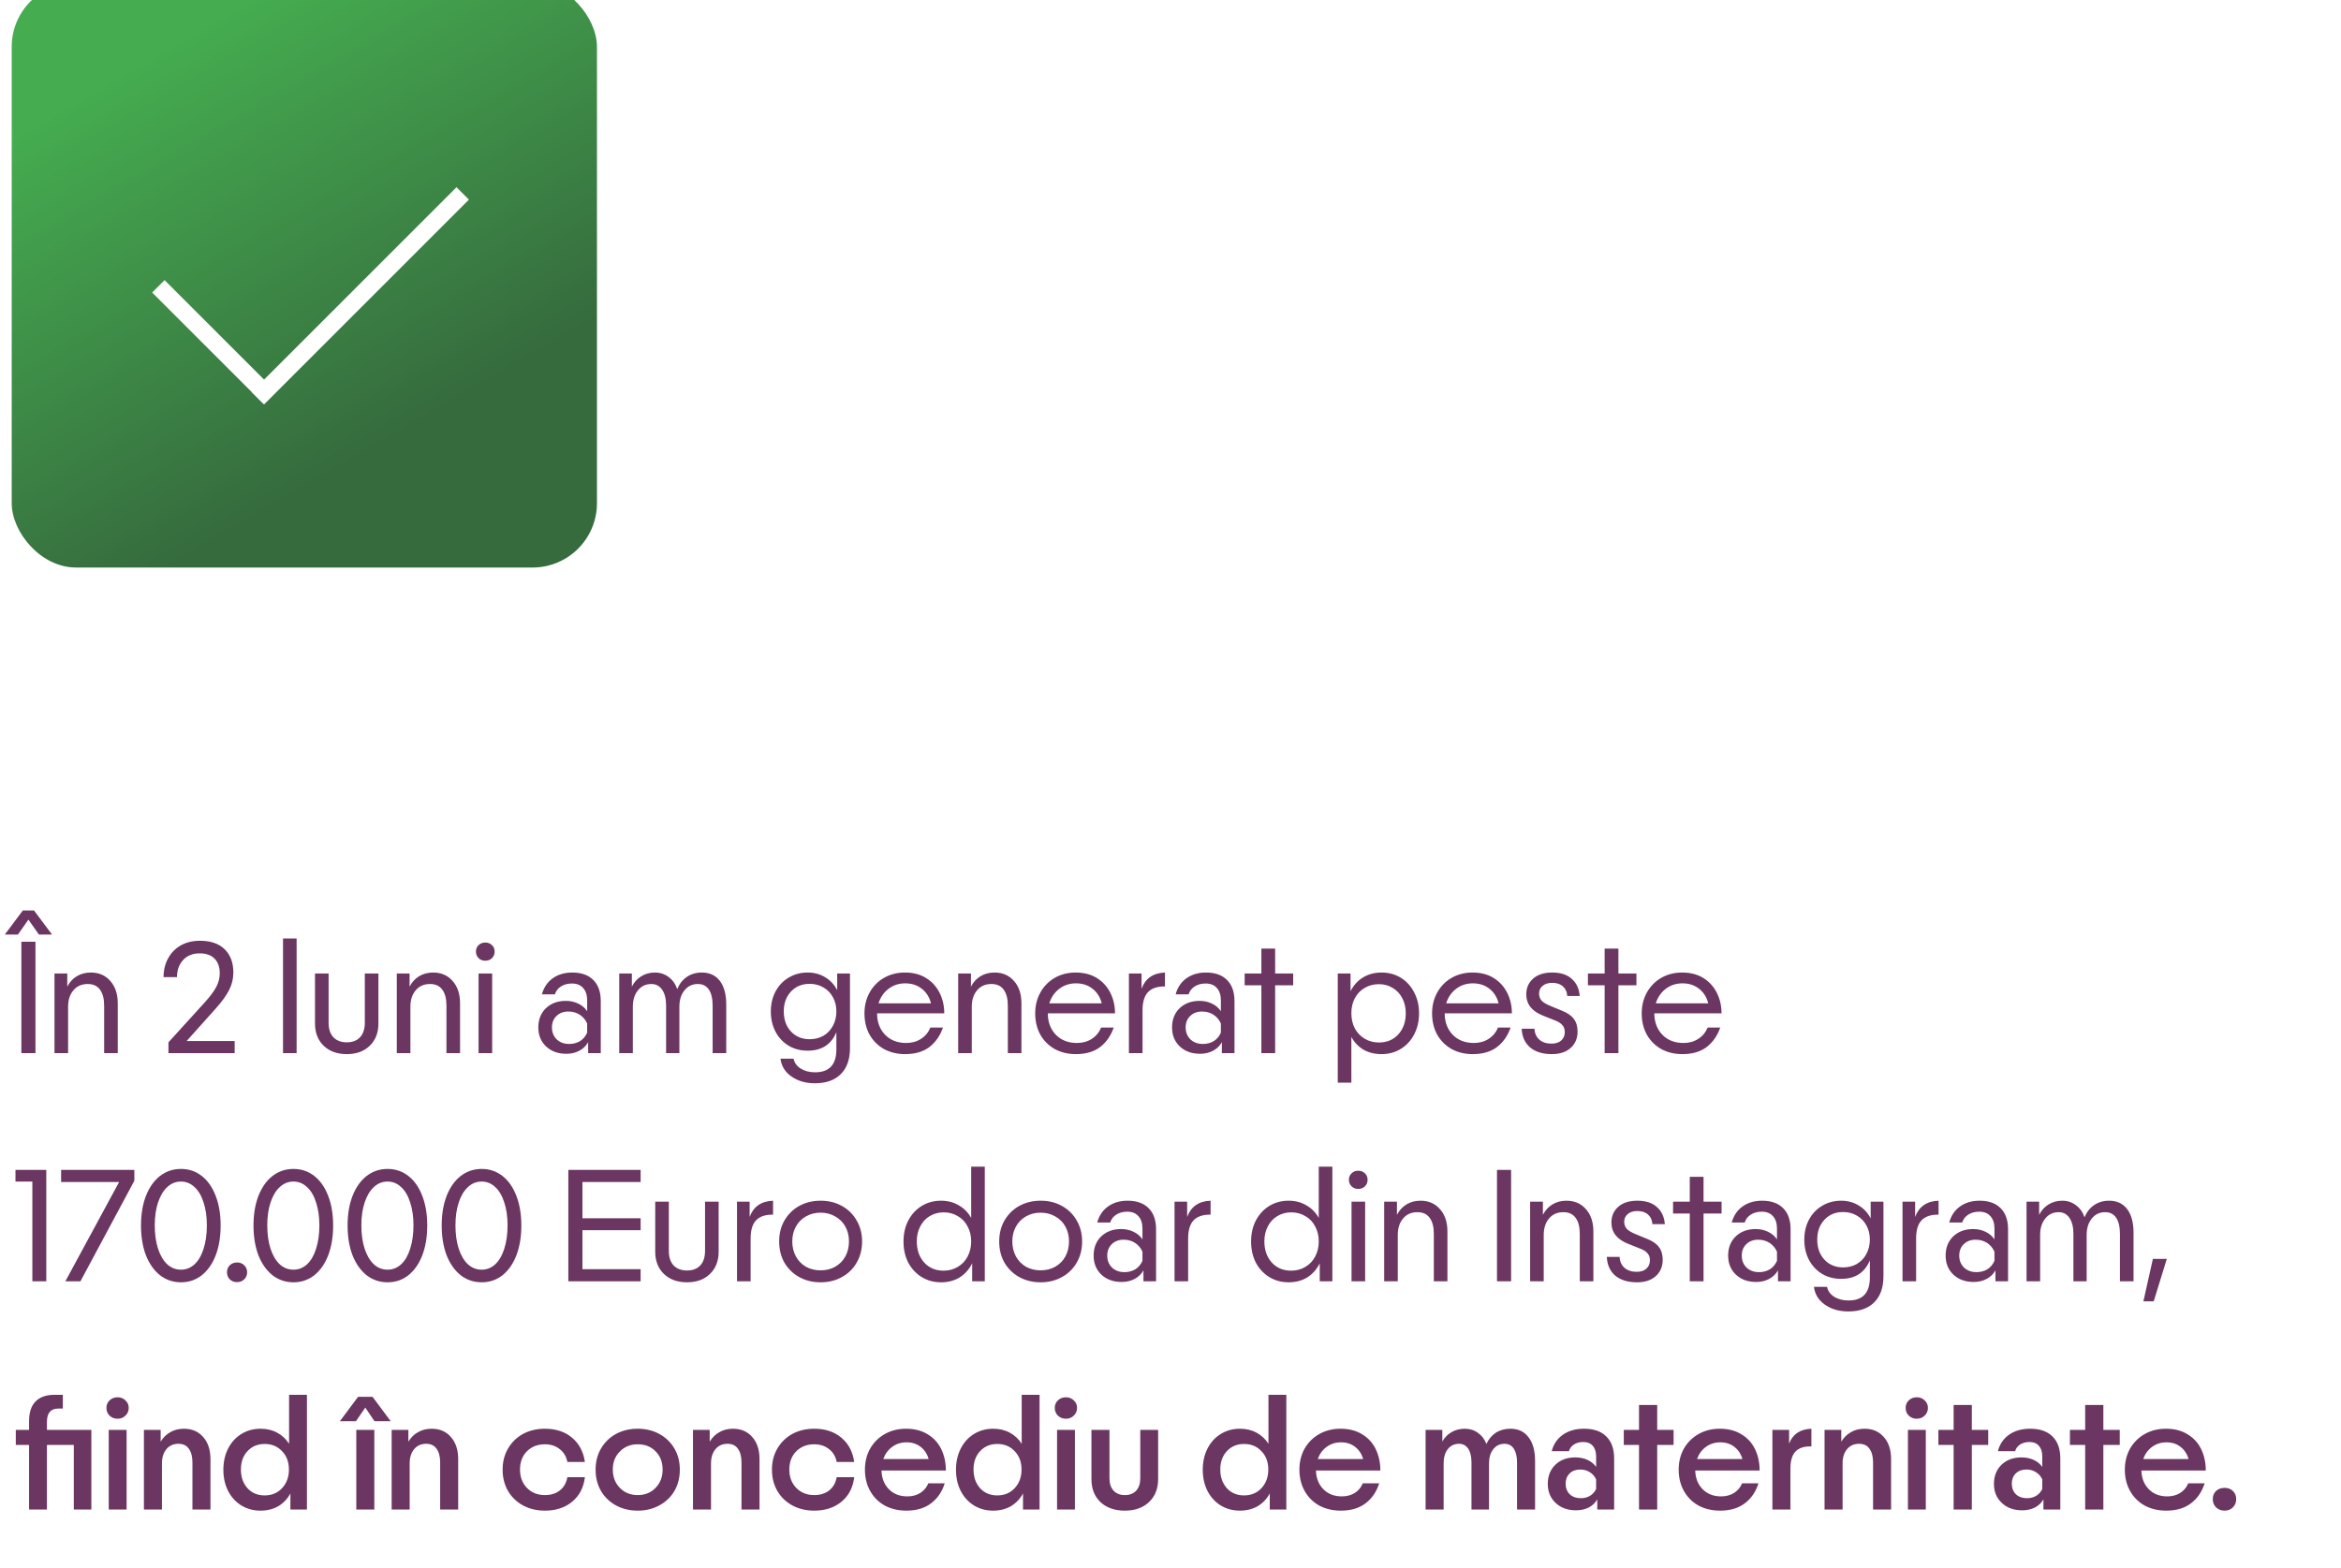 <?xml version="1.0" encoding="UTF-8"?> <svg xmlns="http://www.w3.org/2000/svg" width="400" height="268" viewBox="0 0 400 268" fill="none"><path d="M3.652 160.96H6.06V180H3.652V160.96ZM3.904 155.612H5.808L8.888 159.728H6.648L4.856 157.18L3.064 159.728H0.824L3.904 155.612ZM9.311 166.392H11.495V168.632C11.905 167.848 12.456 167.251 13.147 166.84C13.838 166.429 14.631 166.224 15.527 166.224C16.908 166.224 18.019 166.709 18.859 167.68C19.699 168.632 20.119 169.901 20.119 171.488V180H17.795V171.88C17.795 170.704 17.561 169.799 17.095 169.164C16.628 168.511 15.928 168.184 14.995 168.184C13.95 168.184 13.128 168.548 12.531 169.276C11.934 169.985 11.635 170.919 11.635 172.076V180H9.311V166.392ZM28.785 178.152L34.917 171.404C35.87 170.359 36.541 169.463 36.934 168.716C37.344 167.969 37.55 167.176 37.55 166.336C37.55 165.272 37.251 164.441 36.654 163.844C36.075 163.247 35.225 162.948 34.105 162.948C32.911 162.948 31.968 163.331 31.277 164.096C30.587 164.861 30.241 165.832 30.241 167.008H27.945C27.945 165.832 28.198 164.777 28.701 163.844C29.206 162.892 29.924 162.145 30.858 161.604C31.809 161.063 32.911 160.792 34.161 160.792C35.991 160.792 37.4 161.277 38.389 162.248C39.379 163.219 39.873 164.544 39.873 166.224C39.873 167.251 39.64 168.231 39.173 169.164C38.707 170.097 37.96 171.143 36.934 172.3L31.893 177.928H40.097V180H28.785V178.152ZM48.359 160.4H50.683V180H48.359V160.4ZM59.256 180.168C57.613 180.168 56.297 179.692 55.308 178.74C54.319 177.788 53.824 176.519 53.824 174.932V166.392H56.148V174.82C56.148 175.865 56.419 176.687 56.96 177.284C57.52 177.863 58.285 178.152 59.256 178.152C60.227 178.152 60.983 177.863 61.524 177.284C62.065 176.687 62.336 175.865 62.336 174.82V166.392H64.66V174.932C64.66 176.519 64.165 177.788 63.176 178.74C62.205 179.692 60.898 180.168 59.256 180.168ZM67.799 166.392H69.983V168.632C70.394 167.848 70.945 167.251 71.635 166.84C72.326 166.429 73.119 166.224 74.015 166.224C75.397 166.224 76.507 166.709 77.347 167.68C78.187 168.632 78.607 169.901 78.607 171.488V180H76.283V171.88C76.283 170.704 76.05 169.799 75.583 169.164C75.117 168.511 74.416 168.184 73.483 168.184C72.438 168.184 71.617 168.548 71.019 169.276C70.422 169.985 70.123 170.919 70.123 172.076V180H67.799V166.392ZM81.772 166.392H84.096V180H81.772V166.392ZM81.324 162.64C81.324 162.192 81.474 161.828 81.772 161.548C82.071 161.249 82.454 161.1 82.92 161.1C83.387 161.1 83.77 161.249 84.068 161.548C84.367 161.828 84.516 162.192 84.516 162.64C84.516 163.088 84.367 163.461 84.068 163.76C83.77 164.059 83.387 164.208 82.92 164.208C82.454 164.208 82.071 164.059 81.772 163.76C81.474 163.461 81.324 163.088 81.324 162.64ZM96.771 180.112C95.353 180.112 94.195 179.692 93.299 178.852C92.422 178.012 91.983 176.929 91.983 175.604C91.983 174.26 92.413 173.168 93.271 172.328C94.149 171.488 95.287 171.068 96.687 171.068C97.471 171.068 98.181 171.227 98.815 171.544C99.45 171.843 99.954 172.272 100.327 172.832V170.984C100.327 170.069 100.094 169.36 99.627 168.856C99.179 168.352 98.545 168.1 97.723 168.1C96.995 168.1 96.37 168.268 95.847 168.604C95.343 168.921 94.998 169.369 94.811 169.948H92.599C92.917 168.772 93.533 167.857 94.447 167.204C95.362 166.551 96.473 166.224 97.779 166.224C99.347 166.224 100.551 166.653 101.391 167.512C102.231 168.352 102.651 169.556 102.651 171.124V180H100.495V178.124C100.159 178.74 99.665 179.225 99.011 179.58C98.358 179.935 97.611 180.112 96.771 180.112ZM94.307 175.604C94.307 176.425 94.578 177.107 95.119 177.648C95.679 178.171 96.389 178.432 97.247 178.432C97.938 178.432 98.554 178.273 99.095 177.956C99.637 177.62 100.047 177.135 100.327 176.5V174.932C100.029 174.279 99.599 173.775 99.039 173.42C98.479 173.065 97.835 172.888 97.107 172.888C96.286 172.888 95.614 173.14 95.091 173.644C94.569 174.148 94.307 174.801 94.307 175.604ZM105.807 166.392H107.963V168.632C108.355 167.867 108.887 167.279 109.559 166.868C110.25 166.439 111.034 166.224 111.911 166.224C112.788 166.224 113.563 166.476 114.235 166.98C114.907 167.465 115.402 168.156 115.719 169.052C116.092 168.156 116.634 167.465 117.343 166.98C118.071 166.476 118.93 166.224 119.919 166.224C121.244 166.224 122.271 166.7 122.999 167.652C123.727 168.604 124.091 169.957 124.091 171.712V180H121.767V171.908C121.767 170.695 121.552 169.771 121.123 169.136C120.694 168.501 120.068 168.184 119.247 168.184C118.295 168.184 117.53 168.548 116.951 169.276C116.372 169.985 116.083 170.919 116.083 172.076V180H113.815V171.88C113.815 170.723 113.591 169.817 113.143 169.164C112.695 168.511 112.079 168.184 111.295 168.184C110.343 168.184 109.578 168.548 108.999 169.276C108.42 169.985 108.131 170.919 108.131 172.076V180H105.807V166.392ZM139.242 185.152C137.656 185.152 136.312 184.76 135.21 183.976C134.128 183.211 133.512 182.203 133.362 180.952H135.602C135.733 181.643 136.134 182.203 136.806 182.632C137.478 183.061 138.3 183.276 139.27 183.276C141.697 183.276 142.91 181.969 142.91 179.356V176.416C142.033 178.525 140.4 179.58 138.01 179.58C136.797 179.58 135.714 179.3 134.762 178.74C133.81 178.161 133.064 177.368 132.522 176.36C131.981 175.333 131.71 174.176 131.71 172.888C131.71 171.6 131.981 170.452 132.522 169.444C133.064 168.436 133.81 167.652 134.762 167.092C135.714 166.513 136.797 166.224 138.01 166.224C139.13 166.224 140.129 166.495 141.006 167.036C141.884 167.559 142.565 168.296 143.05 169.248V166.392H145.234V179.132C145.234 181.055 144.712 182.539 143.666 183.584C142.621 184.629 141.146 185.152 139.242 185.152ZM133.922 172.86C133.922 174.279 134.333 175.427 135.154 176.304C135.976 177.181 137.04 177.62 138.346 177.62C139.224 177.62 140.008 177.424 140.698 177.032C141.389 176.621 141.93 176.052 142.322 175.324C142.714 174.596 142.91 173.775 142.91 172.86C142.91 171.964 142.714 171.161 142.322 170.452C141.93 169.724 141.389 169.164 140.698 168.772C140.008 168.361 139.224 168.156 138.346 168.156C137.04 168.156 135.976 168.595 135.154 169.472C134.333 170.349 133.922 171.479 133.922 172.86ZM154.652 180.168C153.308 180.168 152.104 179.879 151.04 179.3C149.995 178.703 149.173 177.881 148.576 176.836C147.997 175.772 147.708 174.559 147.708 173.196C147.708 171.871 148.007 170.676 148.604 169.612C149.201 168.548 150.023 167.717 151.068 167.12C152.113 166.523 153.299 166.224 154.624 166.224C156.043 166.224 157.256 166.541 158.264 167.176C159.272 167.811 160.037 168.66 160.56 169.724C161.083 170.769 161.344 171.927 161.344 173.196H149.864C149.864 174.689 150.321 175.912 151.236 176.864C152.151 177.797 153.355 178.264 154.848 178.264C155.8 178.264 156.64 178.031 157.368 177.564C158.115 177.079 158.647 176.435 158.964 175.632H161.12C160.635 177.032 159.86 178.143 158.796 178.964C157.732 179.767 156.351 180.168 154.652 180.168ZM159.076 171.488C158.815 170.443 158.292 169.612 157.508 168.996C156.724 168.38 155.781 168.072 154.68 168.072C153.579 168.072 152.617 168.389 151.796 169.024C150.993 169.64 150.433 170.461 150.116 171.488H159.076ZM163.721 166.392H165.905V168.632C166.316 167.848 166.866 167.251 167.557 166.84C168.248 166.429 169.041 166.224 169.937 166.224C171.318 166.224 172.429 166.709 173.269 167.68C174.109 168.632 174.529 169.901 174.529 171.488V180H172.205V171.88C172.205 170.704 171.972 169.799 171.505 169.164C171.038 168.511 170.338 168.184 169.405 168.184C168.36 168.184 167.538 168.548 166.941 169.276C166.344 169.985 166.045 170.919 166.045 172.076V180H163.721V166.392ZM183.828 180.168C182.484 180.168 181.28 179.879 180.216 179.3C179.17 178.703 178.349 177.881 177.752 176.836C177.173 175.772 176.884 174.559 176.884 173.196C176.884 171.871 177.182 170.676 177.78 169.612C178.377 168.548 179.198 167.717 180.244 167.12C181.289 166.523 182.474 166.224 183.8 166.224C185.218 166.224 186.432 166.541 187.44 167.176C188.448 167.811 189.213 168.66 189.736 169.724C190.258 170.769 190.52 171.927 190.52 173.196H179.04C179.04 174.689 179.497 175.912 180.412 176.864C181.326 177.797 182.53 178.264 184.024 178.264C184.976 178.264 185.816 178.031 186.544 177.564C187.29 177.079 187.822 176.435 188.14 175.632H190.296C189.81 177.032 189.036 178.143 187.972 178.964C186.908 179.767 185.526 180.168 183.828 180.168ZM188.252 171.488C187.99 170.443 187.468 169.612 186.684 168.996C185.9 168.38 184.957 168.072 183.856 168.072C182.754 168.072 181.793 168.389 180.972 169.024C180.169 169.64 179.609 170.461 179.292 171.488H188.252ZM192.897 166.392H195.053V168.996C195.706 167.223 197.041 166.299 199.057 166.224V168.604C197.75 168.585 196.779 168.912 196.145 169.584C195.529 170.237 195.221 171.273 195.221 172.692V180H192.897V166.392ZM205.053 180.112C203.634 180.112 202.477 179.692 201.581 178.852C200.703 178.012 200.265 176.929 200.265 175.604C200.265 174.26 200.694 173.168 201.553 172.328C202.43 171.488 203.569 171.068 204.969 171.068C205.753 171.068 206.462 171.227 207.097 171.544C207.731 171.843 208.235 172.272 208.609 172.832V170.984C208.609 170.069 208.375 169.36 207.909 168.856C207.461 168.352 206.826 168.1 206.005 168.1C205.277 168.1 204.651 168.268 204.129 168.604C203.625 168.921 203.279 169.369 203.093 169.948H200.881C201.198 168.772 201.814 167.857 202.729 167.204C203.643 166.551 204.754 166.224 206.061 166.224C207.629 166.224 208.833 166.653 209.673 167.512C210.513 168.352 210.933 169.556 210.933 171.124V180H208.777V178.124C208.441 178.74 207.946 179.225 207.293 179.58C206.639 179.935 205.893 180.112 205.053 180.112ZM202.589 175.604C202.589 176.425 202.859 177.107 203.401 177.648C203.961 178.171 204.67 178.432 205.529 178.432C206.219 178.432 206.835 178.273 207.377 177.956C207.918 177.62 208.329 177.135 208.609 176.5V174.932C208.31 174.279 207.881 173.775 207.321 173.42C206.761 173.065 206.117 172.888 205.389 172.888C204.567 172.888 203.895 173.14 203.373 173.644C202.85 174.148 202.589 174.801 202.589 175.604ZM215.529 168.408H212.673V166.392H215.529V162.136H217.881V166.392H220.961V168.408H217.881V180H215.529V168.408ZM228.58 166.392H230.764V169.416C231.268 168.408 231.978 167.624 232.892 167.064C233.807 166.504 234.862 166.224 236.056 166.224C237.288 166.224 238.39 166.523 239.36 167.12C240.331 167.717 241.087 168.548 241.628 169.612C242.188 170.657 242.468 171.852 242.468 173.196C242.468 174.54 242.188 175.744 241.628 176.808C241.087 177.853 240.331 178.675 239.36 179.272C238.39 179.869 237.288 180.168 236.056 180.168C234.899 180.168 233.872 179.916 232.976 179.412C232.099 178.889 231.408 178.161 230.904 177.228V185.04H228.58V166.392ZM230.904 173.168C230.904 174.139 231.1 175.007 231.492 175.772C231.903 176.519 232.463 177.107 233.172 177.536C233.9 177.965 234.712 178.18 235.608 178.18C236.99 178.18 238.1 177.713 238.94 176.78C239.78 175.847 240.2 174.643 240.2 173.168C240.2 172.216 240.004 171.367 239.612 170.62C239.22 169.855 238.67 169.267 237.96 168.856C237.27 168.427 236.486 168.212 235.608 168.212C234.712 168.212 233.9 168.427 233.172 168.856C232.463 169.267 231.903 169.855 231.492 170.62C231.1 171.367 230.904 172.216 230.904 173.168ZM251.64 180.168C250.296 180.168 249.092 179.879 248.028 179.3C246.983 178.703 246.161 177.881 245.564 176.836C244.985 175.772 244.696 174.559 244.696 173.196C244.696 171.871 244.995 170.676 245.592 169.612C246.189 168.548 247.011 167.717 248.056 167.12C249.101 166.523 250.287 166.224 251.612 166.224C253.031 166.224 254.244 166.541 255.252 167.176C256.26 167.811 257.025 168.66 257.548 169.724C258.071 170.769 258.332 171.927 258.332 173.196H246.852C246.852 174.689 247.309 175.912 248.224 176.864C249.139 177.797 250.343 178.264 251.836 178.264C252.788 178.264 253.628 178.031 254.356 177.564C255.103 177.079 255.635 176.435 255.952 175.632H258.108C257.623 177.032 256.848 178.143 255.784 178.964C254.72 179.767 253.339 180.168 251.64 180.168ZM256.064 171.488C255.803 170.443 255.28 169.612 254.496 168.996C253.712 168.38 252.769 168.072 251.668 168.072C250.567 168.072 249.605 168.389 248.784 169.024C247.981 169.64 247.421 170.461 247.104 171.488H256.064ZM265.159 180.168C263.591 180.168 262.35 179.785 261.435 179.02C260.539 178.236 260.063 177.172 260.007 175.828H262.191C262.229 176.612 262.509 177.237 263.031 177.704C263.554 178.152 264.245 178.376 265.103 178.376C265.813 178.376 266.363 178.199 266.755 177.844C267.166 177.489 267.371 177.004 267.371 176.388C267.371 175.921 267.241 175.539 266.979 175.24C266.737 174.923 266.326 174.652 265.747 174.428L263.647 173.588C261.743 172.841 260.791 171.628 260.791 169.948C260.791 168.847 261.183 167.951 261.967 167.26C262.751 166.569 263.834 166.224 265.215 166.224C266.671 166.224 267.791 166.588 268.575 167.316C269.378 168.025 269.826 168.996 269.919 170.228H267.791C267.754 169.537 267.511 168.996 267.063 168.604C266.615 168.193 266.009 167.988 265.243 167.988C264.515 167.988 263.955 168.165 263.563 168.52C263.171 168.856 262.975 169.285 262.975 169.808C262.975 170.293 263.125 170.704 263.423 171.04C263.722 171.357 264.245 171.665 264.991 171.964L266.895 172.748C267.829 173.121 268.501 173.588 268.911 174.148C269.341 174.708 269.555 175.427 269.555 176.304C269.555 177.48 269.154 178.423 268.351 179.132C267.567 179.823 266.503 180.168 265.159 180.168ZM274.181 168.408H271.325V166.392H274.181V162.136H276.533V166.392H279.613V168.408H276.533V180H274.181V168.408ZM287.46 180.168C286.116 180.168 284.912 179.879 283.848 179.3C282.803 178.703 281.982 177.881 281.384 176.836C280.806 175.772 280.516 174.559 280.516 173.196C280.516 171.871 280.815 170.676 281.412 169.612C282.01 168.548 282.831 167.717 283.876 167.12C284.922 166.523 286.107 166.224 287.432 166.224C288.851 166.224 290.064 166.541 291.072 167.176C292.08 167.811 292.846 168.66 293.368 169.724C293.891 170.769 294.152 171.927 294.152 173.196H282.672C282.672 174.689 283.13 175.912 284.044 176.864C284.959 177.797 286.163 178.264 287.656 178.264C288.608 178.264 289.448 178.031 290.176 177.564C290.923 177.079 291.455 176.435 291.772 175.632H293.928C293.443 177.032 292.668 178.143 291.604 178.964C290.54 179.767 289.159 180.168 287.46 180.168ZM291.884 171.488C291.623 170.443 291.1 169.612 290.316 168.996C289.532 168.38 288.59 168.072 287.488 168.072C286.387 168.072 285.426 168.389 284.604 169.024C283.802 169.64 283.242 170.461 282.924 171.488H291.884ZM5.528 201.948H2.644V199.96H7.908V219H5.528V201.948ZM20.352 202.032H10.44V199.96H22.956V201.808L13.744 219H11.168L20.352 202.032ZM30.923 219.168C29.579 219.168 28.385 218.767 27.339 217.964C26.313 217.143 25.51 216.004 24.931 214.548C24.371 213.073 24.091 211.375 24.091 209.452C24.091 207.548 24.371 205.868 24.931 204.412C25.51 202.937 26.313 201.799 27.339 200.996C28.385 200.193 29.579 199.792 30.923 199.792C32.267 199.792 33.453 200.193 34.479 200.996C35.506 201.799 36.299 202.937 36.859 204.412C37.419 205.868 37.699 207.548 37.699 209.452C37.699 211.375 37.419 213.073 36.859 214.548C36.299 216.004 35.506 217.143 34.479 217.964C33.453 218.767 32.267 219.168 30.923 219.168ZM26.443 209.424C26.443 210.936 26.63 212.271 27.003 213.428C27.377 214.567 27.899 215.453 28.571 216.088C29.243 216.704 30.027 217.012 30.923 217.012C31.801 217.012 32.575 216.704 33.247 216.088C33.919 215.453 34.433 214.567 34.787 213.428C35.161 212.271 35.347 210.936 35.347 209.424C35.347 207.949 35.161 206.652 34.787 205.532C34.433 204.393 33.919 203.516 33.247 202.9C32.575 202.265 31.801 201.948 30.923 201.948C30.027 201.948 29.243 202.265 28.571 202.9C27.899 203.516 27.377 204.393 27.003 205.532C26.63 206.652 26.443 207.949 26.443 209.424ZM40.521 219.14C40.017 219.14 39.597 218.981 39.261 218.664C38.943 218.347 38.785 217.945 38.785 217.46C38.785 216.975 38.943 216.573 39.261 216.256C39.597 215.939 40.017 215.78 40.521 215.78C41.006 215.78 41.407 215.939 41.725 216.256C42.061 216.573 42.229 216.975 42.229 217.46C42.229 217.945 42.061 218.347 41.725 218.664C41.407 218.981 41.006 219.14 40.521 219.14ZM50.146 219.168C48.802 219.168 47.607 218.767 46.562 217.964C45.535 217.143 44.733 216.004 44.154 214.548C43.594 213.073 43.314 211.375 43.314 209.452C43.314 207.548 43.594 205.868 44.154 204.412C44.733 202.937 45.535 201.799 46.562 200.996C47.607 200.193 48.802 199.792 50.146 199.792C51.49 199.792 52.675 200.193 53.702 200.996C54.729 201.799 55.522 202.937 56.082 204.412C56.642 205.868 56.922 207.548 56.922 209.452C56.922 211.375 56.642 213.073 56.082 214.548C55.522 216.004 54.729 217.143 53.702 217.964C52.675 218.767 51.49 219.168 50.146 219.168ZM45.666 209.424C45.666 210.936 45.853 212.271 46.226 213.428C46.599 214.567 47.122 215.453 47.794 216.088C48.466 216.704 49.25 217.012 50.146 217.012C51.023 217.012 51.798 216.704 52.47 216.088C53.142 215.453 53.655 214.567 54.01 213.428C54.383 212.271 54.57 210.936 54.57 209.424C54.57 207.949 54.383 206.652 54.01 205.532C53.655 204.393 53.142 203.516 52.47 202.9C51.798 202.265 51.023 201.948 50.146 201.948C49.25 201.948 48.466 202.265 47.794 202.9C47.122 203.516 46.599 204.393 46.226 205.532C45.853 206.652 45.666 207.949 45.666 209.424ZM66.224 219.168C64.88 219.168 63.685 218.767 62.64 217.964C61.614 217.143 60.811 216.004 60.232 214.548C59.672 213.073 59.392 211.375 59.392 209.452C59.392 207.548 59.672 205.868 60.232 204.412C60.811 202.937 61.614 201.799 62.64 200.996C63.685 200.193 64.88 199.792 66.224 199.792C67.568 199.792 68.754 200.193 69.78 200.996C70.807 201.799 71.6 202.937 72.16 204.412C72.72 205.868 73 207.548 73 209.452C73 211.375 72.72 213.073 72.16 214.548C71.6 216.004 70.807 217.143 69.78 217.964C68.754 218.767 67.568 219.168 66.224 219.168ZM61.744 209.424C61.744 210.936 61.931 212.271 62.304 213.428C62.678 214.567 63.2 215.453 63.872 216.088C64.544 216.704 65.328 217.012 66.224 217.012C67.102 217.012 67.876 216.704 68.548 216.088C69.22 215.453 69.734 214.567 70.088 213.428C70.462 212.271 70.648 210.936 70.648 209.424C70.648 207.949 70.462 206.652 70.088 205.532C69.734 204.393 69.22 203.516 68.548 202.9C67.876 202.265 67.102 201.948 66.224 201.948C65.328 201.948 64.544 202.265 63.872 202.9C63.2 203.516 62.678 204.393 62.304 205.532C61.931 206.652 61.744 207.949 61.744 209.424ZM82.302 219.168C80.958 219.168 79.764 218.767 78.718 217.964C77.692 217.143 76.889 216.004 76.31 214.548C75.75 213.073 75.47 211.375 75.47 209.452C75.47 207.548 75.75 205.868 76.31 204.412C76.889 202.937 77.692 201.799 78.718 200.996C79.764 200.193 80.958 199.792 82.302 199.792C83.646 199.792 84.832 200.193 85.858 200.996C86.885 201.799 87.678 202.937 88.238 204.412C88.798 205.868 89.078 207.548 89.078 209.452C89.078 211.375 88.798 213.073 88.238 214.548C87.678 216.004 86.885 217.143 85.858 217.964C84.832 218.767 83.646 219.168 82.302 219.168ZM77.822 209.424C77.822 210.936 78.009 212.271 78.382 213.428C78.756 214.567 79.278 215.453 79.95 216.088C80.622 216.704 81.406 217.012 82.302 217.012C83.18 217.012 83.954 216.704 84.626 216.088C85.298 215.453 85.812 214.567 86.166 213.428C86.54 212.271 86.726 210.936 86.726 209.424C86.726 207.949 86.54 206.652 86.166 205.532C85.812 204.393 85.298 203.516 84.626 202.9C83.954 202.265 83.18 201.948 82.302 201.948C81.406 201.948 80.622 202.265 79.95 202.9C79.278 203.516 78.756 204.393 78.382 205.532C78.009 206.652 77.822 207.949 77.822 209.424ZM97.113 199.96H109.461V202.032H99.521V208.22H109.461V210.264H99.521V216.928H109.461V219H97.113V199.96ZM117.389 219.168C115.746 219.168 114.43 218.692 113.441 217.74C112.451 216.788 111.957 215.519 111.957 213.932V205.392H114.281V213.82C114.281 214.865 114.551 215.687 115.093 216.284C115.653 216.863 116.418 217.152 117.389 217.152C118.359 217.152 119.115 216.863 119.657 216.284C120.198 215.687 120.469 214.865 120.469 213.82V205.392H122.793V213.932C122.793 215.519 122.298 216.788 121.309 217.74C120.338 218.692 119.031 219.168 117.389 219.168ZM125.932 205.392H128.088V207.996C128.741 206.223 130.076 205.299 132.092 205.224V207.604C130.785 207.585 129.815 207.912 129.18 208.584C128.564 209.237 128.256 210.273 128.256 211.692V219H125.932V205.392ZM140.218 219.168C138.855 219.168 137.632 218.869 136.55 218.272C135.486 217.675 134.646 216.853 134.03 215.808C133.432 214.744 133.134 213.54 133.134 212.196C133.134 210.852 133.432 209.657 134.03 208.612C134.646 207.548 135.486 206.717 136.55 206.12C137.632 205.523 138.855 205.224 140.218 205.224C141.58 205.224 142.794 205.523 143.858 206.12C144.94 206.717 145.78 207.548 146.378 208.612C146.994 209.657 147.302 210.852 147.302 212.196C147.302 213.54 146.994 214.744 146.378 215.808C145.78 216.853 144.94 217.675 143.858 218.272C142.794 218.869 141.58 219.168 140.218 219.168ZM135.374 212.168C135.374 213.12 135.579 213.979 135.99 214.744C136.4 215.491 136.97 216.079 137.698 216.508C138.444 216.919 139.284 217.124 140.218 217.124C141.151 217.124 141.982 216.919 142.71 216.508C143.456 216.079 144.035 215.491 144.446 214.744C144.856 213.979 145.062 213.12 145.062 212.168C145.062 211.235 144.856 210.395 144.446 209.648C144.035 208.901 143.456 208.323 142.71 207.912C141.982 207.483 141.151 207.268 140.218 207.268C139.284 207.268 138.444 207.483 137.698 207.912C136.97 208.323 136.4 208.901 135.99 209.648C135.579 210.395 135.374 211.235 135.374 212.168ZM160.792 219.168C159.56 219.168 158.458 218.869 157.488 218.272C156.517 217.675 155.752 216.853 155.192 215.808C154.65 214.744 154.38 213.54 154.38 212.196C154.38 210.852 154.65 209.657 155.192 208.612C155.752 207.548 156.517 206.717 157.488 206.12C158.458 205.523 159.56 205.224 160.792 205.224C161.93 205.224 162.938 205.485 163.816 206.008C164.712 206.512 165.421 207.231 165.944 208.164V199.4H168.268V219H166.112V215.92C165.608 216.947 164.898 217.749 163.984 218.328C163.069 218.888 162.005 219.168 160.792 219.168ZM156.648 212.168C156.648 213.643 157.068 214.847 157.908 215.78C158.748 216.713 159.858 217.18 161.24 217.18C162.136 217.18 162.938 216.965 163.648 216.536C164.376 216.107 164.936 215.519 165.328 214.772C165.738 214.007 165.944 213.139 165.944 212.168C165.944 211.216 165.738 210.367 165.328 209.62C164.936 208.855 164.376 208.267 163.648 207.856C162.938 207.427 162.136 207.212 161.24 207.212C160.362 207.212 159.569 207.427 158.86 207.856C158.169 208.267 157.628 208.855 157.236 209.62C156.844 210.367 156.648 211.216 156.648 212.168ZM177.815 219.168C176.453 219.168 175.23 218.869 174.147 218.272C173.083 217.675 172.243 216.853 171.627 215.808C171.03 214.744 170.731 213.54 170.731 212.196C170.731 210.852 171.03 209.657 171.627 208.612C172.243 207.548 173.083 206.717 174.147 206.12C175.23 205.523 176.453 205.224 177.815 205.224C179.178 205.224 180.391 205.523 181.455 206.12C182.538 206.717 183.378 207.548 183.975 208.612C184.591 209.657 184.899 210.852 184.899 212.196C184.899 213.54 184.591 214.744 183.975 215.808C183.378 216.853 182.538 217.675 181.455 218.272C180.391 218.869 179.178 219.168 177.815 219.168ZM172.971 212.168C172.971 213.12 173.177 213.979 173.587 214.744C173.998 215.491 174.567 216.079 175.295 216.508C176.042 216.919 176.882 217.124 177.815 217.124C178.749 217.124 179.579 216.919 180.307 216.508C181.054 216.079 181.633 215.491 182.043 214.744C182.454 213.979 182.659 213.12 182.659 212.168C182.659 211.235 182.454 210.395 182.043 209.648C181.633 208.901 181.054 208.323 180.307 207.912C179.579 207.483 178.749 207.268 177.815 207.268C176.882 207.268 176.042 207.483 175.295 207.912C174.567 208.323 173.998 208.901 173.587 209.648C173.177 210.395 172.971 211.235 172.971 212.168ZM191.654 219.112C190.235 219.112 189.078 218.692 188.182 217.852C187.305 217.012 186.866 215.929 186.866 214.604C186.866 213.26 187.295 212.168 188.154 211.328C189.031 210.488 190.17 210.068 191.57 210.068C192.354 210.068 193.063 210.227 193.698 210.544C194.333 210.843 194.837 211.272 195.21 211.832V209.984C195.21 209.069 194.977 208.36 194.51 207.856C194.062 207.352 193.427 207.1 192.606 207.1C191.878 207.1 191.253 207.268 190.73 207.604C190.226 207.921 189.881 208.369 189.694 208.948H187.482C187.799 207.772 188.415 206.857 189.33 206.204C190.245 205.551 191.355 205.224 192.662 205.224C194.23 205.224 195.434 205.653 196.274 206.512C197.114 207.352 197.534 208.556 197.534 210.124V219H195.378V217.124C195.042 217.74 194.547 218.225 193.894 218.58C193.241 218.935 192.494 219.112 191.654 219.112ZM189.19 214.604C189.19 215.425 189.461 216.107 190.002 216.648C190.562 217.171 191.271 217.432 192.13 217.432C192.821 217.432 193.437 217.273 193.978 216.956C194.519 216.62 194.93 216.135 195.21 215.5V213.932C194.911 213.279 194.482 212.775 193.922 212.42C193.362 212.065 192.718 211.888 191.99 211.888C191.169 211.888 190.497 212.14 189.974 212.644C189.451 213.148 189.19 213.801 189.19 214.604ZM200.69 205.392H202.846V207.996C203.499 206.223 204.834 205.299 206.85 205.224V207.604C205.543 207.585 204.572 207.912 203.938 208.584C203.322 209.237 203.014 210.273 203.014 211.692V219H200.69V205.392ZM220.182 219.168C218.95 219.168 217.849 218.869 216.878 218.272C215.908 217.675 215.142 216.853 214.582 215.808C214.041 214.744 213.77 213.54 213.77 212.196C213.77 210.852 214.041 209.657 214.582 208.612C215.142 207.548 215.908 206.717 216.878 206.12C217.849 205.523 218.95 205.224 220.182 205.224C221.321 205.224 222.329 205.485 223.206 206.008C224.102 206.512 224.812 207.231 225.334 208.164V199.4H227.658V219H225.502V215.92C224.998 216.947 224.289 217.749 223.374 218.328C222.46 218.888 221.396 219.168 220.182 219.168ZM216.038 212.168C216.038 213.643 216.458 214.847 217.298 215.78C218.138 216.713 219.249 217.18 220.63 217.18C221.526 217.18 222.329 216.965 223.038 216.536C223.766 216.107 224.326 215.519 224.718 214.772C225.129 214.007 225.334 213.139 225.334 212.168C225.334 211.216 225.129 210.367 224.718 209.62C224.326 208.855 223.766 208.267 223.038 207.856C222.329 207.427 221.526 207.212 220.63 207.212C219.753 207.212 218.96 207.427 218.25 207.856C217.56 208.267 217.018 208.855 216.626 209.62C216.234 210.367 216.038 211.216 216.038 212.168ZM230.933 205.392H233.257V219H230.933V205.392ZM230.485 201.64C230.485 201.192 230.634 200.828 230.933 200.548C231.231 200.249 231.614 200.1 232.081 200.1C232.547 200.1 232.93 200.249 233.229 200.548C233.527 200.828 233.677 201.192 233.677 201.64C233.677 202.088 233.527 202.461 233.229 202.76C232.93 203.059 232.547 203.208 232.081 203.208C231.614 203.208 231.231 203.059 230.933 202.76C230.634 202.461 230.485 202.088 230.485 201.64ZM236.51 205.392H238.694V207.632C239.105 206.848 239.655 206.251 240.346 205.84C241.037 205.429 241.83 205.224 242.726 205.224C244.107 205.224 245.218 205.709 246.058 206.68C246.898 207.632 247.318 208.901 247.318 210.488V219H244.994V210.88C244.994 209.704 244.761 208.799 244.294 208.164C243.827 207.511 243.127 207.184 242.194 207.184C241.149 207.184 240.327 207.548 239.73 208.276C239.133 208.985 238.834 209.919 238.834 211.076V219H236.51V205.392ZM255.789 199.96H258.197V219H255.789V199.96ZM261.448 205.392H263.632V207.632C264.042 206.848 264.593 206.251 265.284 205.84C265.974 205.429 266.768 205.224 267.664 205.224C269.045 205.224 270.156 205.709 270.996 206.68C271.836 207.632 272.256 208.901 272.256 210.488V219H269.932V210.88C269.932 209.704 269.698 208.799 269.232 208.164C268.765 207.511 268.065 207.184 267.132 207.184C266.086 207.184 265.265 207.548 264.668 208.276C264.07 208.985 263.772 209.919 263.772 211.076V219H261.448V205.392ZM279.706 219.168C278.138 219.168 276.897 218.785 275.982 218.02C275.086 217.236 274.61 216.172 274.554 214.828H276.738C276.776 215.612 277.056 216.237 277.578 216.704C278.101 217.152 278.792 217.376 279.65 217.376C280.36 217.376 280.91 217.199 281.302 216.844C281.713 216.489 281.918 216.004 281.918 215.388C281.918 214.921 281.788 214.539 281.526 214.24C281.284 213.923 280.873 213.652 280.294 213.428L278.194 212.588C276.29 211.841 275.338 210.628 275.338 208.948C275.338 207.847 275.73 206.951 276.514 206.26C277.298 205.569 278.381 205.224 279.762 205.224C281.218 205.224 282.338 205.588 283.122 206.316C283.925 207.025 284.373 207.996 284.466 209.228H282.338C282.301 208.537 282.058 207.996 281.61 207.604C281.162 207.193 280.556 206.988 279.79 206.988C279.062 206.988 278.502 207.165 278.11 207.52C277.718 207.856 277.522 208.285 277.522 208.808C277.522 209.293 277.672 209.704 277.97 210.04C278.269 210.357 278.792 210.665 279.538 210.964L281.442 211.748C282.376 212.121 283.048 212.588 283.458 213.148C283.888 213.708 284.102 214.427 284.102 215.304C284.102 216.48 283.701 217.423 282.898 218.132C282.114 218.823 281.05 219.168 279.706 219.168ZM288.728 207.408H285.872V205.392H288.728V201.136H291.08V205.392H294.16V207.408H291.08V219H288.728V207.408ZM300.072 219.112C298.653 219.112 297.496 218.692 296.6 217.852C295.723 217.012 295.284 215.929 295.284 214.604C295.284 213.26 295.713 212.168 296.572 211.328C297.449 210.488 298.588 210.068 299.988 210.068C300.772 210.068 301.481 210.227 302.116 210.544C302.751 210.843 303.255 211.272 303.628 211.832V209.984C303.628 209.069 303.395 208.36 302.928 207.856C302.48 207.352 301.845 207.1 301.024 207.1C300.296 207.1 299.671 207.268 299.148 207.604C298.644 207.921 298.299 208.369 298.112 208.948H295.9C296.217 207.772 296.833 206.857 297.748 206.204C298.663 205.551 299.773 205.224 301.08 205.224C302.648 205.224 303.852 205.653 304.692 206.512C305.532 207.352 305.952 208.556 305.952 210.124V219H303.796V217.124C303.46 217.74 302.965 218.225 302.312 218.58C301.659 218.935 300.912 219.112 300.072 219.112ZM297.608 214.604C297.608 215.425 297.879 216.107 298.42 216.648C298.98 217.171 299.689 217.432 300.548 217.432C301.239 217.432 301.855 217.273 302.396 216.956C302.937 216.62 303.348 216.135 303.628 215.5V213.932C303.329 213.279 302.9 212.775 302.34 212.42C301.78 212.065 301.136 211.888 300.408 211.888C299.587 211.888 298.915 212.14 298.392 212.644C297.869 213.148 297.608 213.801 297.608 214.604ZM315.828 224.152C314.242 224.152 312.898 223.76 311.796 222.976C310.714 222.211 310.098 221.203 309.948 219.952H312.188C312.319 220.643 312.72 221.203 313.392 221.632C314.064 222.061 314.886 222.276 315.856 222.276C318.283 222.276 319.496 220.969 319.496 218.356V215.416C318.619 217.525 316.986 218.58 314.596 218.58C313.383 218.58 312.3 218.3 311.348 217.74C310.396 217.161 309.65 216.368 309.108 215.36C308.567 214.333 308.296 213.176 308.296 211.888C308.296 210.6 308.567 209.452 309.108 208.444C309.65 207.436 310.396 206.652 311.348 206.092C312.3 205.513 313.383 205.224 314.596 205.224C315.716 205.224 316.715 205.495 317.592 206.036C318.47 206.559 319.151 207.296 319.636 208.248V205.392H321.82V218.132C321.82 220.055 321.298 221.539 320.252 222.584C319.207 223.629 317.732 224.152 315.828 224.152ZM310.508 211.86C310.508 213.279 310.919 214.427 311.74 215.304C312.562 216.181 313.626 216.62 314.932 216.62C315.81 216.62 316.594 216.424 317.284 216.032C317.975 215.621 318.516 215.052 318.908 214.324C319.3 213.596 319.496 212.775 319.496 211.86C319.496 210.964 319.3 210.161 318.908 209.452C318.516 208.724 317.975 208.164 317.284 207.772C316.594 207.361 315.81 207.156 314.932 207.156C313.626 207.156 312.562 207.595 311.74 208.472C310.919 209.349 310.508 210.479 310.508 211.86ZM325.076 205.392H327.232V207.996C327.886 206.223 329.22 205.299 331.236 205.224V207.604C329.93 207.585 328.959 207.912 328.324 208.584C327.708 209.237 327.4 210.273 327.4 211.692V219H325.076V205.392ZM337.232 219.112C335.814 219.112 334.656 218.692 333.76 217.852C332.883 217.012 332.444 215.929 332.444 214.604C332.444 213.26 332.874 212.168 333.732 211.328C334.61 210.488 335.748 210.068 337.148 210.068C337.932 210.068 338.642 210.227 339.276 210.544C339.911 210.843 340.415 211.272 340.788 211.832V209.984C340.788 209.069 340.555 208.36 340.088 207.856C339.64 207.352 339.006 207.1 338.184 207.1C337.456 207.1 336.831 207.268 336.308 207.604C335.804 207.921 335.459 208.369 335.272 208.948H333.06C333.378 207.772 333.994 206.857 334.908 206.204C335.823 205.551 336.934 205.224 338.24 205.224C339.808 205.224 341.012 205.653 341.852 206.512C342.692 207.352 343.112 208.556 343.112 210.124V219H340.956V217.124C340.62 217.74 340.126 218.225 339.472 218.58C338.819 218.935 338.072 219.112 337.232 219.112ZM334.768 214.604C334.768 215.425 335.039 216.107 335.58 216.648C336.14 217.171 336.85 217.432 337.708 217.432C338.399 217.432 339.015 217.273 339.556 216.956C340.098 216.62 340.508 216.135 340.788 215.5V213.932C340.49 213.279 340.06 212.775 339.5 212.42C338.94 212.065 338.296 211.888 337.568 211.888C336.747 211.888 336.075 212.14 335.552 212.644C335.03 213.148 334.768 213.801 334.768 214.604ZM346.268 205.392H348.424V207.632C348.816 206.867 349.348 206.279 350.02 205.868C350.711 205.439 351.495 205.224 352.372 205.224C353.249 205.224 354.024 205.476 354.696 205.98C355.368 206.465 355.863 207.156 356.18 208.052C356.553 207.156 357.095 206.465 357.804 205.98C358.532 205.476 359.391 205.224 360.38 205.224C361.705 205.224 362.732 205.7 363.46 206.652C364.188 207.604 364.552 208.957 364.552 210.712V219H362.228V210.908C362.228 209.695 362.013 208.771 361.584 208.136C361.155 207.501 360.529 207.184 359.708 207.184C358.756 207.184 357.991 207.548 357.412 208.276C356.833 208.985 356.544 209.919 356.544 211.076V219H354.276V210.88C354.276 209.723 354.052 208.817 353.604 208.164C353.156 207.511 352.54 207.184 351.756 207.184C350.804 207.184 350.039 207.548 349.46 208.276C348.881 208.985 348.592 209.919 348.592 211.076V219H346.268V205.392ZM367.86 215.164H370.24L368 222.416H366.236L367.86 215.164ZM4.968 246.968H2.7V244.392H4.968V242.908C4.968 241.415 5.332 240.295 6.06 239.548C6.807 238.783 7.88 238.4 9.28 238.4H10.736V240.752H9.952C8.664 240.752 8.02 241.508 8.02 243.02V244.392H15.608V258H12.612V246.968H8.02V258H4.968V246.968ZM18.578 244.392H21.63V258H18.578V244.392ZM18.186 240.64C18.186 240.117 18.363 239.688 18.718 239.352C19.091 238.997 19.548 238.82 20.09 238.82C20.631 238.82 21.079 238.997 21.434 239.352C21.807 239.688 21.994 240.117 21.994 240.64C21.994 241.163 21.807 241.601 21.434 241.956C21.079 242.311 20.631 242.488 20.09 242.488C19.548 242.488 19.091 242.311 18.718 241.956C18.363 241.601 18.186 241.163 18.186 240.64ZM24.593 244.392H27.449V246.408C27.878 245.699 28.429 245.157 29.101 244.784C29.773 244.392 30.547 244.196 31.425 244.196C32.806 244.196 33.907 244.672 34.729 245.624C35.55 246.557 35.961 247.817 35.961 249.404V258H32.881V249.964C32.881 248.956 32.675 248.172 32.265 247.612C31.873 247.052 31.285 246.772 30.501 246.772C29.623 246.772 28.933 247.08 28.429 247.696C27.925 248.312 27.673 249.115 27.673 250.104V258H24.593V244.392ZM44.523 258.196C43.291 258.196 42.19 257.897 41.219 257.3C40.267 256.703 39.52 255.881 38.979 254.836C38.438 253.772 38.167 252.559 38.167 251.196C38.167 249.852 38.438 248.648 38.979 247.584C39.52 246.52 40.276 245.689 41.247 245.092C42.218 244.495 43.309 244.196 44.523 244.196C45.587 244.196 46.529 244.42 47.351 244.868C48.191 245.316 48.872 245.951 49.395 246.772V238.4H52.447V258H49.619V255.256C49.115 256.189 48.424 256.917 47.547 257.44C46.669 257.944 45.661 258.196 44.523 258.196ZM41.163 251.168C41.163 252.456 41.536 253.52 42.283 254.36C43.029 255.181 44.01 255.592 45.223 255.592C46.436 255.592 47.425 255.181 48.191 254.36C48.975 253.52 49.367 252.456 49.367 251.168C49.367 249.88 48.975 248.835 48.191 248.032C47.425 247.211 46.436 246.8 45.223 246.8C44.028 246.8 43.048 247.211 42.283 248.032C41.536 248.835 41.163 249.88 41.163 251.168ZM60.878 244.392H63.958V258H60.878V244.392ZM61.186 238.736H63.65L66.758 242.908H63.986L62.418 240.584L60.822 242.908H58.078L61.186 238.736ZM66.921 244.392H69.777V246.408C70.206 245.699 70.757 245.157 71.429 244.784C72.101 244.392 72.876 244.196 73.753 244.196C75.134 244.196 76.236 244.672 77.057 245.624C77.878 246.557 78.289 247.817 78.289 249.404V258H75.209V249.964C75.209 248.956 75.004 248.172 74.593 247.612C74.201 247.052 73.613 246.772 72.829 246.772C71.951 246.772 71.261 247.08 70.757 247.696C70.253 248.312 70.001 249.115 70.001 250.104V258H66.921V244.392ZM93.106 258.196C91.706 258.196 90.455 257.897 89.354 257.3C88.271 256.703 87.422 255.881 86.806 254.836C86.19 253.772 85.882 252.559 85.882 251.196C85.882 249.833 86.19 248.629 86.806 247.584C87.422 246.52 88.271 245.689 89.354 245.092C90.455 244.495 91.706 244.196 93.106 244.196C94.991 244.196 96.54 244.709 97.754 245.736C98.967 246.763 99.695 248.144 99.938 249.88H96.942C96.774 248.965 96.344 248.237 95.654 247.696C94.963 247.136 94.114 246.856 93.106 246.856C91.855 246.856 90.828 247.257 90.026 248.06C89.242 248.863 88.85 249.899 88.85 251.168C88.85 252.437 89.242 253.483 90.026 254.304C90.828 255.125 91.855 255.536 93.106 255.536C94.151 255.536 95.01 255.265 95.682 254.724C96.354 254.183 96.774 253.436 96.942 252.484H99.938C99.732 254.239 99.014 255.629 97.782 256.656C96.55 257.683 94.991 258.196 93.106 258.196ZM108.964 258.196C107.583 258.196 106.342 257.897 105.24 257.3C104.158 256.703 103.308 255.881 102.692 254.836C102.076 253.772 101.768 252.559 101.768 251.196C101.768 249.833 102.076 248.629 102.692 247.584C103.308 246.52 104.158 245.689 105.24 245.092C106.342 244.495 107.583 244.196 108.964 244.196C110.346 244.196 111.578 244.495 112.66 245.092C113.762 245.689 114.62 246.52 115.236 247.584C115.852 248.629 116.16 249.833 116.16 251.196C116.16 252.559 115.852 253.772 115.236 254.836C114.62 255.881 113.762 256.703 112.66 257.3C111.578 257.897 110.346 258.196 108.964 258.196ZM104.708 251.168C104.708 252.437 105.11 253.483 105.912 254.304C106.715 255.125 107.732 255.536 108.964 255.536C110.215 255.536 111.232 255.125 112.016 254.304C112.819 253.483 113.22 252.437 113.22 251.168C113.22 249.899 112.819 248.863 112.016 248.06C111.232 247.257 110.215 246.856 108.964 246.856C107.732 246.856 106.715 247.267 105.912 248.088C105.11 248.891 104.708 249.917 104.708 251.168ZM118.409 244.392H121.265V246.408C121.694 245.699 122.245 245.157 122.917 244.784C123.589 244.392 124.364 244.196 125.241 244.196C126.622 244.196 127.724 244.672 128.545 245.624C129.366 246.557 129.777 247.817 129.777 249.404V258H126.697V249.964C126.697 248.956 126.492 248.172 126.081 247.612C125.689 247.052 125.101 246.772 124.317 246.772C123.44 246.772 122.749 247.08 122.245 247.696C121.741 248.312 121.489 249.115 121.489 250.104V258H118.409V244.392ZM139.125 258.196C137.725 258.196 136.475 257.897 135.373 257.3C134.291 256.703 133.441 255.881 132.825 254.836C132.209 253.772 131.901 252.559 131.901 251.196C131.901 249.833 132.209 248.629 132.825 247.584C133.441 246.52 134.291 245.689 135.373 245.092C136.475 244.495 137.725 244.196 139.125 244.196C141.011 244.196 142.56 244.709 143.773 245.736C144.987 246.763 145.715 248.144 145.957 249.88H142.961C142.793 248.965 142.364 248.237 141.673 247.696C140.983 247.136 140.133 246.856 139.125 246.856C137.875 246.856 136.848 247.257 136.045 248.06C135.261 248.863 134.869 249.899 134.869 251.168C134.869 252.437 135.261 253.483 136.045 254.304C136.848 255.125 137.875 255.536 139.125 255.536C140.171 255.536 141.029 255.265 141.701 254.724C142.373 254.183 142.793 253.436 142.961 252.484H145.957C145.752 254.239 145.033 255.629 143.801 256.656C142.569 257.683 141.011 258.196 139.125 258.196ZM154.872 258.196C153.491 258.196 152.259 257.907 151.176 257.328C150.112 256.731 149.281 255.9 148.684 254.836C148.087 253.772 147.788 252.559 147.788 251.196C147.788 249.852 148.087 248.648 148.684 247.584C149.3 246.52 150.14 245.689 151.204 245.092C152.268 244.495 153.472 244.196 154.816 244.196C156.253 244.196 157.485 244.513 158.512 245.148C159.539 245.764 160.313 246.613 160.836 247.696C161.359 248.779 161.62 249.992 161.62 251.336H150.616C150.653 252.643 151.073 253.707 151.876 254.528C152.679 255.349 153.733 255.76 155.04 255.76C155.88 255.76 156.617 255.564 157.252 255.172C157.887 254.761 158.344 254.211 158.624 253.52H161.424C160.976 254.957 160.201 256.096 159.1 256.936C157.999 257.776 156.589 258.196 154.872 258.196ZM158.68 249.376C158.419 248.48 157.952 247.78 157.28 247.276C156.627 246.772 155.833 246.52 154.9 246.52C153.967 246.52 153.145 246.781 152.436 247.304C151.745 247.808 151.241 248.499 150.924 249.376H158.68ZM169.703 258.196C168.471 258.196 167.369 257.897 166.399 257.3C165.447 256.703 164.7 255.881 164.159 254.836C163.617 253.772 163.347 252.559 163.347 251.196C163.347 249.852 163.617 248.648 164.159 247.584C164.7 246.52 165.456 245.689 166.427 245.092C167.397 244.495 168.489 244.196 169.703 244.196C170.767 244.196 171.709 244.42 172.531 244.868C173.371 245.316 174.052 245.951 174.575 246.772V238.4H177.627V258H174.799V255.256C174.295 256.189 173.604 256.917 172.727 257.44C171.849 257.944 170.841 258.196 169.703 258.196ZM166.343 251.168C166.343 252.456 166.716 253.52 167.463 254.36C168.209 255.181 169.189 255.592 170.403 255.592C171.616 255.592 172.605 255.181 173.371 254.36C174.155 253.52 174.547 252.456 174.547 251.168C174.547 249.88 174.155 248.835 173.371 248.032C172.605 247.211 171.616 246.8 170.403 246.8C169.208 246.8 168.228 247.211 167.463 248.032C166.716 248.835 166.343 249.88 166.343 251.168ZM180.617 244.392H183.669V258H180.617V244.392ZM180.225 240.64C180.225 240.117 180.402 239.688 180.757 239.352C181.13 238.997 181.587 238.82 182.129 238.82C182.67 238.82 183.118 238.997 183.473 239.352C183.846 239.688 184.033 240.117 184.033 240.64C184.033 241.163 183.846 241.601 183.473 241.956C183.118 242.311 182.67 242.488 182.129 242.488C181.587 242.488 181.13 242.311 180.757 241.956C180.402 241.601 180.225 241.163 180.225 240.64ZM192.204 258.196C190.468 258.196 189.078 257.711 188.032 256.74C187.006 255.751 186.492 254.444 186.492 252.82V244.392H189.572V252.652C189.572 253.567 189.806 254.276 190.272 254.78C190.739 255.284 191.383 255.536 192.204 255.536C193.026 255.536 193.67 255.284 194.136 254.78C194.603 254.276 194.836 253.567 194.836 252.652V244.392H197.888V252.82C197.888 254.444 197.366 255.751 196.32 256.74C195.294 257.711 193.922 258.196 192.204 258.196ZM211.867 258.196C210.635 258.196 209.533 257.897 208.563 257.3C207.611 256.703 206.864 255.881 206.323 254.836C205.781 253.772 205.511 252.559 205.511 251.196C205.511 249.852 205.781 248.648 206.323 247.584C206.864 246.52 207.62 245.689 208.591 245.092C209.561 244.495 210.653 244.196 211.867 244.196C212.931 244.196 213.873 244.42 214.695 244.868C215.535 245.316 216.216 245.951 216.739 246.772V238.4H219.791V258H216.963V255.256C216.459 256.189 215.768 256.917 214.891 257.44C214.013 257.944 213.005 258.196 211.867 258.196ZM208.507 251.168C208.507 252.456 208.88 253.52 209.627 254.36C210.373 255.181 211.353 255.592 212.567 255.592C213.78 255.592 214.769 255.181 215.535 254.36C216.319 253.52 216.711 252.456 216.711 251.168C216.711 249.88 216.319 248.835 215.535 248.032C214.769 247.211 213.78 246.8 212.567 246.8C211.372 246.8 210.392 247.211 209.627 248.032C208.88 248.835 208.507 249.88 208.507 251.168ZM229.11 258.196C227.729 258.196 226.497 257.907 225.414 257.328C224.35 256.731 223.52 255.9 222.922 254.836C222.325 253.772 222.026 252.559 222.026 251.196C222.026 249.852 222.325 248.648 222.922 247.584C223.538 246.52 224.378 245.689 225.442 245.092C226.506 244.495 227.71 244.196 229.054 244.196C230.492 244.196 231.724 244.513 232.75 245.148C233.777 245.764 234.552 246.613 235.074 247.696C235.597 248.779 235.858 249.992 235.858 251.336H224.854C224.892 252.643 225.312 253.707 226.114 254.528C226.917 255.349 227.972 255.76 229.278 255.76C230.118 255.76 230.856 255.564 231.49 255.172C232.125 254.761 232.582 254.211 232.862 253.52H235.662C235.214 254.957 234.44 256.096 233.338 256.936C232.237 257.776 230.828 258.196 229.11 258.196ZM232.918 249.376C232.657 248.48 232.19 247.78 231.518 247.276C230.865 246.772 230.072 246.52 229.138 246.52C228.205 246.52 227.384 246.781 226.674 247.304C225.984 247.808 225.48 248.499 225.162 249.376H232.918ZM243.589 244.392H246.445V246.38C246.837 245.689 247.359 245.157 248.013 244.784C248.685 244.392 249.441 244.196 250.281 244.196C251.139 244.196 251.886 244.429 252.521 244.896C253.174 245.344 253.659 245.979 253.977 246.8C254.369 245.96 254.91 245.316 255.601 244.868C256.31 244.42 257.141 244.196 258.093 244.196C259.418 244.196 260.445 244.681 261.173 245.652C261.919 246.604 262.293 247.957 262.293 249.712V258H259.213V249.992C259.213 248.947 259.026 248.153 258.653 247.612C258.298 247.052 257.775 246.772 257.085 246.772C256.282 246.772 255.638 247.08 255.153 247.696C254.667 248.312 254.425 249.115 254.425 250.104V258H251.429V249.964C251.429 248.956 251.242 248.172 250.869 247.612C250.495 247.052 249.973 246.772 249.301 246.772C248.498 246.772 247.854 247.08 247.369 247.696C246.902 248.312 246.669 249.115 246.669 250.104V258H243.589V244.392ZM269.281 258.14C267.862 258.14 266.705 257.72 265.809 256.88C264.913 256.04 264.465 254.957 264.465 253.632C264.465 252.288 264.894 251.196 265.753 250.356C266.63 249.516 267.769 249.096 269.169 249.096C269.934 249.096 270.625 249.236 271.241 249.516C271.857 249.796 272.352 250.197 272.725 250.72V248.928C272.725 248.144 272.529 247.537 272.137 247.108C271.764 246.679 271.232 246.464 270.541 246.464C269.925 246.464 269.393 246.604 268.945 246.884C268.516 247.164 268.226 247.547 268.077 248.032H265.137C265.454 246.819 266.098 245.876 267.069 245.204C268.04 244.532 269.234 244.196 270.653 244.196C272.314 244.196 273.584 244.635 274.461 245.512C275.357 246.389 275.805 247.64 275.805 249.264V258H272.921V256.264C272.585 256.861 272.1 257.328 271.465 257.664C270.83 257.981 270.102 258.14 269.281 258.14ZM267.517 253.576C267.517 254.323 267.75 254.929 268.217 255.396C268.702 255.844 269.328 256.068 270.093 256.068C270.69 256.068 271.213 255.937 271.661 255.676C272.128 255.396 272.482 255.004 272.725 254.5V252.848C272.464 252.307 272.1 251.896 271.633 251.616C271.166 251.317 270.625 251.168 270.009 251.168C269.262 251.168 268.656 251.392 268.189 251.84C267.741 252.288 267.517 252.867 267.517 253.576ZM280.054 246.968H277.45V244.392H280.054V240.136H283.162V244.392H285.962V246.968H283.162V258H280.054V246.968ZM293.915 258.196C292.534 258.196 291.302 257.907 290.219 257.328C289.155 256.731 288.324 255.9 287.727 254.836C287.13 253.772 286.831 252.559 286.831 251.196C286.831 249.852 287.13 248.648 287.727 247.584C288.343 246.52 289.183 245.689 290.247 245.092C291.311 244.495 292.515 244.196 293.859 244.196C295.296 244.196 296.528 244.513 297.555 245.148C298.582 245.764 299.356 246.613 299.879 247.696C300.402 248.779 300.663 249.992 300.663 251.336H289.659C289.696 252.643 290.116 253.707 290.919 254.528C291.722 255.349 292.776 255.76 294.083 255.76C294.923 255.76 295.66 255.564 296.295 255.172C296.93 254.761 297.387 254.211 297.667 253.52H300.467C300.019 254.957 299.244 256.096 298.143 256.936C297.042 257.776 295.632 258.196 293.915 258.196ZM297.723 249.376C297.462 248.48 296.995 247.78 296.323 247.276C295.67 246.772 294.876 246.52 293.943 246.52C293.01 246.52 292.188 246.781 291.479 247.304C290.788 247.808 290.284 248.499 289.967 249.376H297.723ZM302.843 244.392H305.699V246.744C306.315 245.12 307.584 244.271 309.507 244.196V247.22C308.293 247.183 307.388 247.472 306.791 248.088C306.212 248.704 305.923 249.675 305.923 251V258H302.843V244.392ZM311.757 244.392H314.613V246.408C315.042 245.699 315.593 245.157 316.265 244.784C316.937 244.392 317.711 244.196 318.589 244.196C319.97 244.196 321.071 244.672 321.893 245.624C322.714 246.557 323.125 247.817 323.125 249.404V258H320.045V249.964C320.045 248.956 319.839 248.172 319.429 247.612C319.037 247.052 318.449 246.772 317.665 246.772C316.787 246.772 316.097 247.08 315.593 247.696C315.089 248.312 314.837 249.115 314.837 250.104V258H311.757V244.392ZM326.004 244.392H329.056V258H326.004V244.392ZM325.612 240.64C325.612 240.117 325.789 239.688 326.144 239.352C326.517 238.997 326.974 238.82 327.516 238.82C328.057 238.82 328.505 238.997 328.86 239.352C329.233 239.688 329.42 240.117 329.42 240.64C329.42 241.163 329.233 241.601 328.86 241.956C328.505 242.311 328.057 242.488 327.516 242.488C326.974 242.488 326.517 242.311 326.144 241.956C325.789 241.601 325.612 241.163 325.612 240.64ZM333.812 246.968H331.208V244.392H333.812V240.136H336.92V244.392H339.72V246.968H336.92V258H333.812V246.968ZM345.515 258.14C344.097 258.14 342.939 257.72 342.043 256.88C341.147 256.04 340.699 254.957 340.699 253.632C340.699 252.288 341.129 251.196 341.987 250.356C342.865 249.516 344.003 249.096 345.403 249.096C346.169 249.096 346.859 249.236 347.475 249.516C348.091 249.796 348.586 250.197 348.959 250.72V248.928C348.959 248.144 348.763 247.537 348.371 247.108C347.998 246.679 347.466 246.464 346.775 246.464C346.159 246.464 345.627 246.604 345.179 246.884C344.75 247.164 344.461 247.547 344.311 248.032H341.371C341.689 246.819 342.333 245.876 343.303 245.204C344.274 244.532 345.469 244.196 346.887 244.196C348.549 244.196 349.818 244.635 350.695 245.512C351.591 246.389 352.039 247.64 352.039 249.264V258H349.155V256.264C348.819 256.861 348.334 257.328 347.699 257.664C347.065 257.981 346.337 258.14 345.515 258.14ZM343.751 253.576C343.751 254.323 343.985 254.929 344.451 255.396C344.937 255.844 345.562 256.068 346.327 256.068C346.925 256.068 347.447 255.937 347.895 255.676C348.362 255.396 348.717 255.004 348.959 254.5V252.848C348.698 252.307 348.334 251.896 347.867 251.616C347.401 251.317 346.859 251.168 346.243 251.168C345.497 251.168 344.89 251.392 344.423 251.84C343.975 252.288 343.751 252.867 343.751 253.576ZM356.288 246.968H353.684V244.392H356.288V240.136H359.396V244.392H362.196V246.968H359.396V258H356.288V246.968ZM370.149 258.196C368.768 258.196 367.536 257.907 366.453 257.328C365.389 256.731 364.559 255.9 363.961 254.836C363.364 253.772 363.065 252.559 363.065 251.196C363.065 249.852 363.364 248.648 363.961 247.584C364.577 246.52 365.417 245.689 366.481 245.092C367.545 244.495 368.749 244.196 370.093 244.196C371.531 244.196 372.763 244.513 373.789 245.148C374.816 245.764 375.591 246.613 376.113 247.696C376.636 248.779 376.897 249.992 376.897 251.336H365.893C365.931 252.643 366.351 253.707 367.153 254.528C367.956 255.349 369.011 255.76 370.317 255.76C371.157 255.76 371.895 255.564 372.529 255.172C373.164 254.761 373.621 254.211 373.901 253.52H376.701C376.253 254.957 375.479 256.096 374.377 256.936C373.276 257.776 371.867 258.196 370.149 258.196ZM373.957 249.376C373.696 248.48 373.229 247.78 372.557 247.276C371.904 246.772 371.111 246.52 370.177 246.52C369.244 246.52 368.423 246.781 367.713 247.304C367.023 247.808 366.519 248.499 366.201 249.376H373.957ZM380.106 258.196C379.527 258.196 379.042 258.009 378.65 257.636C378.277 257.263 378.09 256.796 378.09 256.236C378.09 255.657 378.277 255.191 378.65 254.836C379.023 254.481 379.509 254.304 380.106 254.304C380.685 254.304 381.161 254.481 381.534 254.836C381.907 255.191 382.094 255.657 382.094 256.236C382.094 256.796 381.907 257.263 381.534 257.636C381.161 258.009 380.685 258.196 380.106 258.196Z" fill="#6B3661"></path><g filter="url(#filter0_ii_2754_409)"><rect x="2" width="100" height="100" rx="11" fill="url(#paint0_linear_2754_409)"></rect></g><line x1="79.061" y1="33.061" x2="44.061" y2="68.061" stroke="white" stroke-width="3"></line><line x1="27.061" y1="48.939" x2="46.061" y2="67.939" stroke="white" stroke-width="3"></line><defs><filter id="filter0_ii_2754_409" x="2" y="-4" width="100" height="105" filterUnits="userSpaceOnUse" color-interpolation-filters="sRGB"><feFlood flood-opacity="0" result="BackgroundImageFix"></feFlood><feBlend mode="normal" in="SourceGraphic" in2="BackgroundImageFix" result="shape"></feBlend><feColorMatrix in="SourceAlpha" type="matrix" values="0 0 0 0 0 0 0 0 0 0 0 0 0 0 0 0 0 0 127 0" result="hardAlpha"></feColorMatrix><feOffset dy="-4"></feOffset><feGaussianBlur stdDeviation="2"></feGaussianBlur><feComposite in2="hardAlpha" operator="arithmetic" k2="-1" k3="1"></feComposite><feColorMatrix type="matrix" values="0 0 0 0 0 0 0 0 0 0 0 0 0 0 0 0 0 0 0.25 0"></feColorMatrix><feBlend mode="normal" in2="shape" result="effect1_innerShadow_2754_409"></feBlend><feColorMatrix in="SourceAlpha" type="matrix" values="0 0 0 0 0 0 0 0 0 0 0 0 0 0 0 0 0 0 127 0" result="hardAlpha"></feColorMatrix><feOffset dy="1"></feOffset><feGaussianBlur stdDeviation="0.5"></feGaussianBlur><feComposite in2="hardAlpha" operator="arithmetic" k2="-1" k3="1"></feComposite><feColorMatrix type="matrix" values="0 0 0 0 1 0 0 0 0 0.735 0 0 0 0 0.958 0 0 0 1 0"></feColorMatrix><feBlend mode="normal" in2="effect1_innerShadow_2754_409" result="effect2_innerShadow_2754_409"></feBlend></filter><linearGradient id="paint0_linear_2754_409" x1="95.5" y1="113" x2="17" y2="-22" gradientUnits="userSpaceOnUse"><stop offset="0.287" stop-color="#366B3E"></stop><stop offset="0.787" stop-color="#45AD50"></stop></linearGradient></defs></svg> 